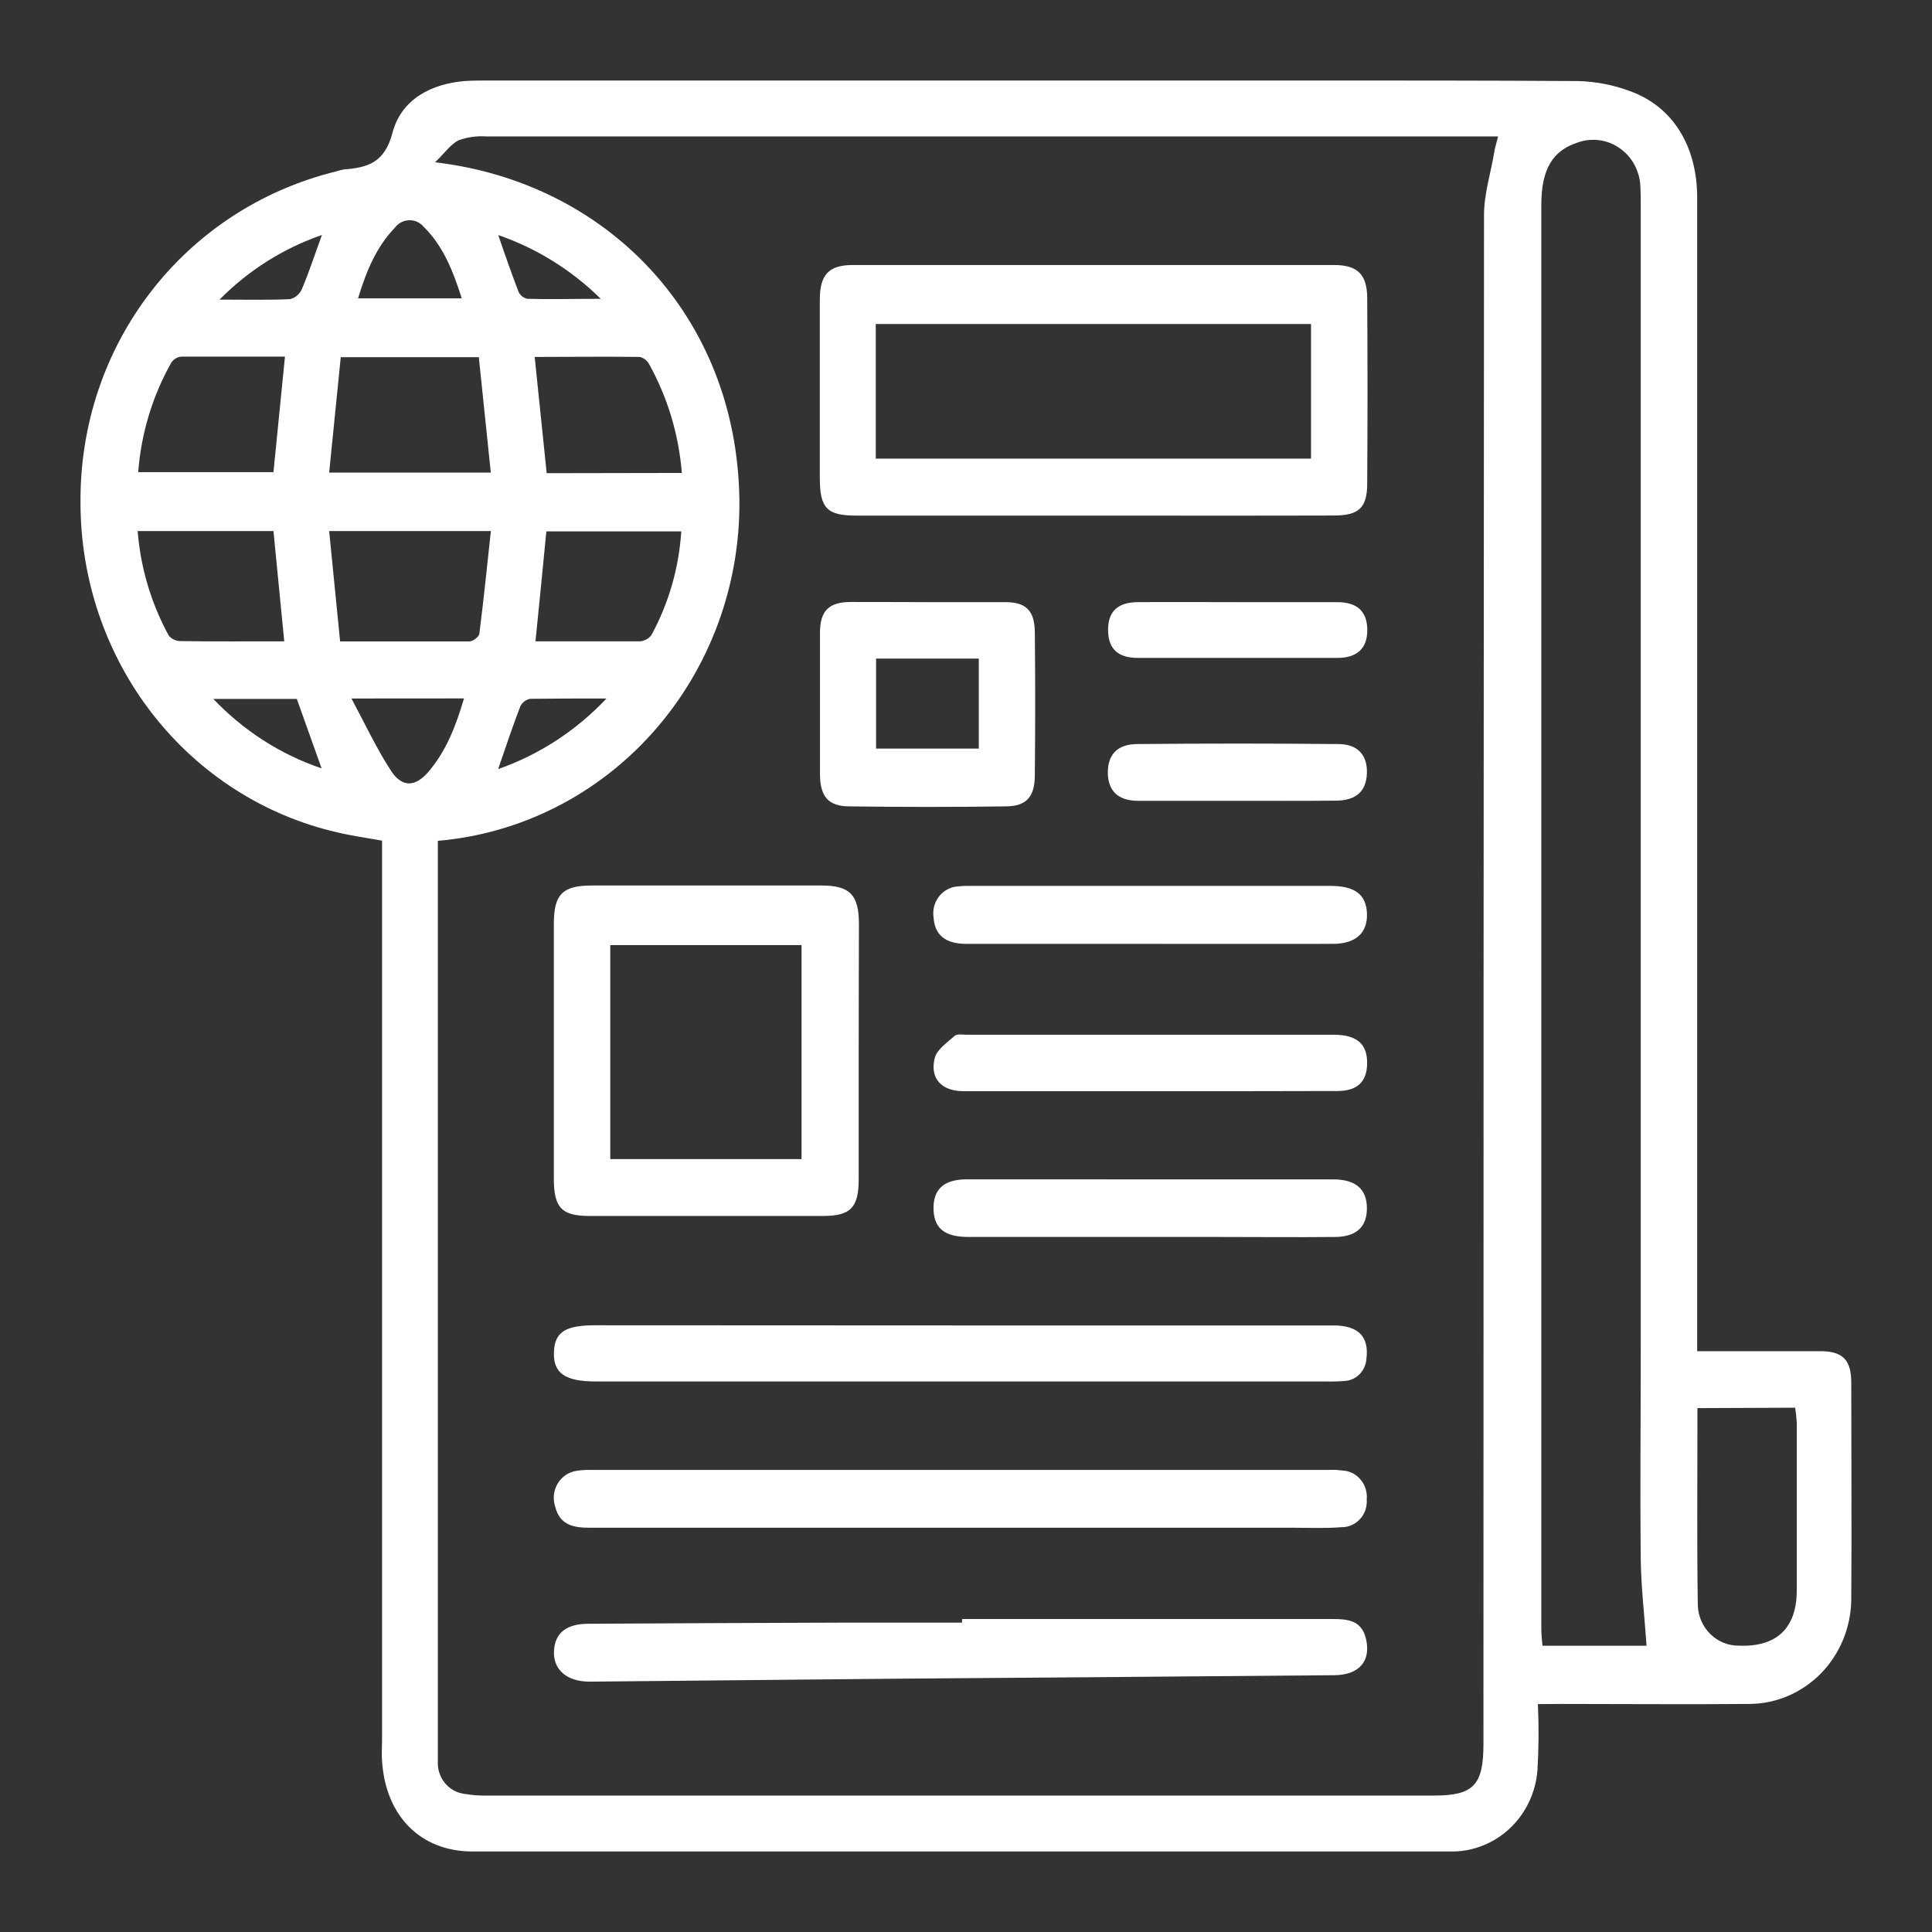<svg width="24" height="24" viewBox="0 0 24 24" fill="none" xmlns="http://www.w3.org/2000/svg">
<rect x="0" y="0" width="24" height="24" fill="#333333" stroke="none"/>
<rect width="24" height="24" fill="none"/>
<path d="M19.104 21.169C19.117 21.442 19.115 21.715 19.099 21.987C19.078 22.267 18.954 22.528 18.752 22.716C18.549 22.905 18.285 23.006 18.012 23C13.966 23 9.919 23 5.871 23C5.221 23 4.789 22.555 4.746 21.875C4.739 21.791 4.746 21.708 4.746 21.624V10.443C4.549 10.407 4.367 10.383 4.19 10.34C3.285 10.133 2.475 9.615 1.895 8.87C1.315 8.125 1 7.199 1 6.245C0.985 4.285 2.281 2.6 4.165 2.132C4.2 2.121 4.235 2.112 4.271 2.105C4.564 2.082 4.778 2.025 4.876 1.648C4.986 1.232 5.358 1.039 5.782 1.006C5.883 1 5.989 1 6.093 1H16.262C17.377 1 18.489 1 19.607 1.007C19.826 1.013 20.044 1.055 20.251 1.133C20.784 1.326 21.082 1.818 21.083 2.454C21.083 4.282 21.083 6.106 21.083 7.927V16.785H21.31C21.746 16.785 22.182 16.785 22.617 16.785C22.889 16.785 22.996 16.894 22.997 17.168C22.997 18.073 23.004 18.978 22.997 19.882C22.99 20.224 22.854 20.55 22.618 20.79C22.381 21.03 22.063 21.166 21.731 21.167C20.956 21.174 20.18 21.167 19.405 21.167L19.104 21.169ZM5.439 10.445V21.38C5.439 21.547 5.439 21.715 5.439 21.882C5.434 21.978 5.465 22.073 5.525 22.147C5.585 22.222 5.67 22.27 5.763 22.283C5.865 22.301 5.968 22.308 6.071 22.305H17.817C18.304 22.305 18.428 22.175 18.428 21.665C18.428 15.334 18.43 9.002 18.435 2.671C18.435 2.404 18.523 2.138 18.565 1.872C18.574 1.824 18.589 1.78 18.61 1.695H16.391C12.943 1.695 9.494 1.695 6.045 1.695C5.928 1.686 5.81 1.702 5.699 1.742C5.599 1.79 5.526 1.9 5.404 2.016C7.54 2.266 9.154 3.925 9.185 6.209C9.197 7.272 8.816 8.3 8.121 9.086C7.426 9.872 6.468 10.357 5.439 10.445ZM20.454 20.444C20.429 20.072 20.386 19.721 20.382 19.369C20.373 18.501 20.382 17.632 20.382 16.769V2.582C20.382 2.491 20.382 2.399 20.377 2.308C20.372 2.215 20.346 2.124 20.301 2.042C20.257 1.961 20.194 1.892 20.119 1.84C20.044 1.787 19.958 1.754 19.868 1.742C19.778 1.73 19.686 1.739 19.6 1.77C19.288 1.869 19.147 2.103 19.147 2.54C19.147 8.439 19.147 14.338 19.147 20.238C19.147 20.304 19.155 20.369 19.161 20.444L20.454 20.444ZM21.086 17.492V17.716C21.086 18.46 21.079 19.204 21.091 19.947C21.097 20.082 21.153 20.209 21.249 20.301C21.344 20.394 21.47 20.444 21.601 20.443C22.065 20.462 22.317 20.23 22.32 19.765C22.32 19.066 22.32 18.368 22.32 17.67C22.316 17.608 22.31 17.547 22.3 17.487L21.086 17.492ZM4.233 4.437C4.184 4.921 4.137 5.387 4.089 5.871H6.097C6.046 5.382 5.997 4.912 5.948 4.437H4.233ZM6.098 6.597H4.089L4.225 7.968C4.786 7.968 5.308 7.968 5.831 7.968C5.874 7.968 5.949 7.911 5.954 7.876C6.008 7.452 6.051 7.032 6.098 6.597ZM3.54 4.43C3.103 4.43 2.677 4.43 2.25 4.43C2.226 4.432 2.203 4.44 2.182 4.453C2.161 4.465 2.143 4.483 2.129 4.503C1.894 4.919 1.753 5.385 1.717 5.865H3.397C3.444 5.387 3.491 4.918 3.54 4.43ZM8.47 5.875C8.432 5.397 8.292 4.933 8.06 4.517C8.047 4.495 8.03 4.477 8.01 4.462C7.99 4.448 7.967 4.438 7.943 4.434C7.511 4.428 7.078 4.434 6.642 4.434C6.693 4.933 6.742 5.404 6.791 5.878L8.47 5.875ZM3.531 7.967L3.397 6.597H1.71C1.746 7.053 1.878 7.496 2.096 7.895C2.114 7.917 2.137 7.935 2.163 7.946C2.189 7.958 2.217 7.964 2.245 7.964C2.667 7.97 3.087 7.967 3.531 7.967ZM8.463 6.601H6.787C6.742 7.063 6.699 7.505 6.652 7.967C7.091 7.967 7.519 7.967 7.946 7.967C7.974 7.966 8.001 7.958 8.026 7.945C8.051 7.932 8.073 7.914 8.091 7.891C8.307 7.495 8.434 7.055 8.463 6.601ZM4.366 8.677C4.543 9.009 4.682 9.307 4.86 9.579C4.997 9.785 5.159 9.776 5.32 9.59C5.543 9.33 5.663 9.018 5.764 8.676L4.366 8.677ZM5.736 3.706C5.627 3.364 5.505 3.054 5.26 2.814C5.238 2.788 5.21 2.768 5.179 2.754C5.148 2.741 5.114 2.734 5.08 2.736C5.046 2.737 5.013 2.746 4.983 2.762C4.953 2.778 4.927 2.8 4.906 2.828C4.675 3.068 4.551 3.366 4.448 3.706H5.736ZM2.65 8.682C3.025 9.077 3.486 9.373 3.995 9.545L3.687 8.682H2.65ZM6.188 9.554C6.698 9.376 7.159 9.075 7.534 8.677C7.179 8.677 6.883 8.677 6.584 8.681C6.559 8.686 6.535 8.697 6.514 8.713C6.493 8.729 6.476 8.749 6.464 8.773C6.371 9.014 6.288 9.264 6.188 9.554ZM6.188 2.915C6.277 3.177 6.357 3.404 6.442 3.626C6.453 3.648 6.468 3.667 6.487 3.682C6.506 3.697 6.529 3.708 6.552 3.712C6.835 3.72 7.119 3.712 7.463 3.712C7.1 3.354 6.664 3.083 6.186 2.919L6.188 2.915ZM3.999 2.919C3.521 3.084 3.086 3.358 2.727 3.722C3.061 3.722 3.333 3.729 3.605 3.716C3.637 3.708 3.667 3.692 3.693 3.669C3.718 3.647 3.739 3.619 3.752 3.587C3.841 3.376 3.909 3.165 3.999 2.919Z" fill="#FFFFFF"/>
<path d="M13.582 6.405H10.638C10.271 6.405 10.184 6.313 10.184 5.935C10.184 5.198 10.184 4.462 10.184 3.724C10.184 3.413 10.294 3.293 10.593 3.292C12.586 3.292 14.579 3.292 16.571 3.292C16.862 3.292 16.982 3.407 16.984 3.701C16.989 4.469 16.989 5.236 16.984 6.004C16.984 6.31 16.879 6.403 16.571 6.404C15.575 6.407 14.583 6.405 13.582 6.405ZM16.286 5.697V4.025H10.879V5.697H16.286Z" fill="#FFFFFF"/>
<path d="M10.667 13.053C10.667 13.584 10.667 14.116 10.667 14.648C10.667 15.005 10.564 15.105 10.223 15.105C9.257 15.105 8.291 15.105 7.324 15.105C6.978 15.105 6.88 15.005 6.88 14.64C6.88 13.584 6.88 12.528 6.88 11.472C6.88 11.107 6.992 11.001 7.348 11C8.3 11 9.252 11 10.204 11C10.559 11 10.669 11.117 10.67 11.476C10.669 12.005 10.667 12.529 10.667 13.053ZM9.957 11.74H7.581V14.399H9.957V11.74Z" fill="#FFFFFF"/>
<path d="M11.93 18.978C10.396 18.978 8.86 18.978 7.325 18.978C7.128 18.978 6.953 18.948 6.896 18.713C6.881 18.666 6.876 18.616 6.881 18.567C6.887 18.517 6.903 18.47 6.928 18.428C6.954 18.386 6.988 18.35 7.028 18.323C7.069 18.296 7.114 18.278 7.162 18.271C7.228 18.261 7.294 18.258 7.361 18.26H16.505C16.564 18.257 16.623 18.26 16.682 18.268C16.725 18.27 16.767 18.282 16.805 18.302C16.843 18.322 16.877 18.349 16.904 18.383C16.932 18.416 16.953 18.455 16.965 18.497C16.978 18.539 16.982 18.583 16.978 18.627C16.981 18.671 16.976 18.715 16.962 18.757C16.947 18.799 16.925 18.837 16.896 18.869C16.866 18.902 16.831 18.928 16.791 18.945C16.752 18.963 16.709 18.972 16.666 18.971C16.468 18.988 16.269 18.978 16.069 18.978H11.93Z" fill="#FFFFFF"/>
<path d="M11.951 20.112H16.555C16.742 20.112 16.915 20.128 16.969 20.359C17.033 20.633 16.885 20.807 16.577 20.81C14.776 20.825 12.976 20.84 11.177 20.853C9.893 20.864 8.609 20.879 7.325 20.89C7.04 20.89 6.868 20.74 6.882 20.505C6.895 20.284 7.037 20.173 7.303 20.171C8.351 20.165 9.399 20.16 10.447 20.157C10.948 20.157 11.45 20.157 11.951 20.157L11.951 20.112Z" fill="#FFFFFF"/>
<path d="M11.937 16.465H16.565C16.878 16.465 17.009 16.608 16.974 16.881C16.969 16.954 16.938 17.022 16.887 17.073C16.837 17.123 16.769 17.153 16.698 17.155C16.625 17.161 16.551 17.163 16.477 17.161H7.4C7.02 17.161 6.873 17.058 6.881 16.801C6.889 16.543 7.025 16.463 7.399 16.463L11.937 16.465Z" fill="#FFFFFF"/>
<path d="M11.537 7.48C11.854 7.48 12.172 7.48 12.489 7.48C12.746 7.48 12.852 7.586 12.855 7.852C12.861 8.444 12.861 9.036 12.855 9.628C12.855 9.897 12.752 10.014 12.5 10.017C11.849 10.026 11.2 10.026 10.553 10.017C10.287 10.017 10.187 9.893 10.186 9.615C10.186 9.03 10.186 8.446 10.186 7.862C10.186 7.587 10.296 7.48 10.565 7.478C10.888 7.477 11.209 7.48 11.537 7.48ZM10.883 8.181V9.299H12.159V8.181H10.883Z" fill="#FFFFFF"/>
<path d="M14.282 11.725C13.522 11.725 12.762 11.725 12.003 11.725C11.745 11.725 11.614 11.615 11.598 11.405C11.59 11.358 11.592 11.309 11.603 11.263C11.615 11.217 11.636 11.174 11.665 11.136C11.694 11.099 11.73 11.069 11.771 11.047C11.813 11.025 11.858 11.013 11.904 11.011C11.956 11.005 12.007 11.004 12.059 11.005C13.549 11.005 15.038 11.005 16.528 11.005C16.833 11.005 16.972 11.113 16.981 11.349C16.989 11.585 16.846 11.724 16.561 11.725C15.801 11.726 15.041 11.726 14.282 11.725Z" fill="#FFFFFF"/>
<path d="M14.287 14.651C15.047 14.651 15.807 14.651 16.566 14.651C16.842 14.651 16.98 14.774 16.98 15.008C16.981 15.242 16.848 15.363 16.589 15.366C16.11 15.371 15.63 15.366 15.151 15.366C14.111 15.366 13.071 15.366 12.031 15.366C11.738 15.366 11.607 15.262 11.597 15.031C11.587 14.778 11.72 14.651 12.008 14.65C12.768 14.649 13.528 14.651 14.287 14.651Z" fill="#FFFFFF"/>
<path d="M14.29 13.555C13.516 13.555 12.742 13.555 11.967 13.555C11.697 13.555 11.547 13.396 11.612 13.142C11.64 13.036 11.766 12.95 11.859 12.868C11.89 12.841 11.959 12.854 12.01 12.854C13.529 12.854 15.048 12.854 16.567 12.854C16.855 12.854 16.983 12.967 16.983 13.203C16.983 13.438 16.862 13.552 16.615 13.553C15.838 13.556 15.064 13.555 14.29 13.555Z" fill="#FFFFFF"/>
<path d="M15.356 9.948C14.95 9.948 14.545 9.948 14.139 9.948C13.892 9.948 13.766 9.827 13.762 9.604C13.759 9.381 13.873 9.245 14.125 9.243C14.957 9.235 15.791 9.235 16.625 9.243C16.871 9.243 16.989 9.386 16.98 9.609C16.971 9.832 16.845 9.944 16.595 9.946C16.181 9.95 15.769 9.948 15.356 9.948Z" fill="#FFFFFF"/>
<path d="M15.369 7.48C15.782 7.48 16.196 7.48 16.612 7.48C16.863 7.48 16.984 7.599 16.985 7.825C16.986 8.05 16.863 8.172 16.615 8.173C15.789 8.173 14.963 8.173 14.137 8.173C13.884 8.173 13.766 8.057 13.765 7.827C13.764 7.598 13.882 7.482 14.134 7.48C14.544 7.477 14.957 7.48 15.369 7.48Z" fill="#FFFFFF"/>
</svg>
